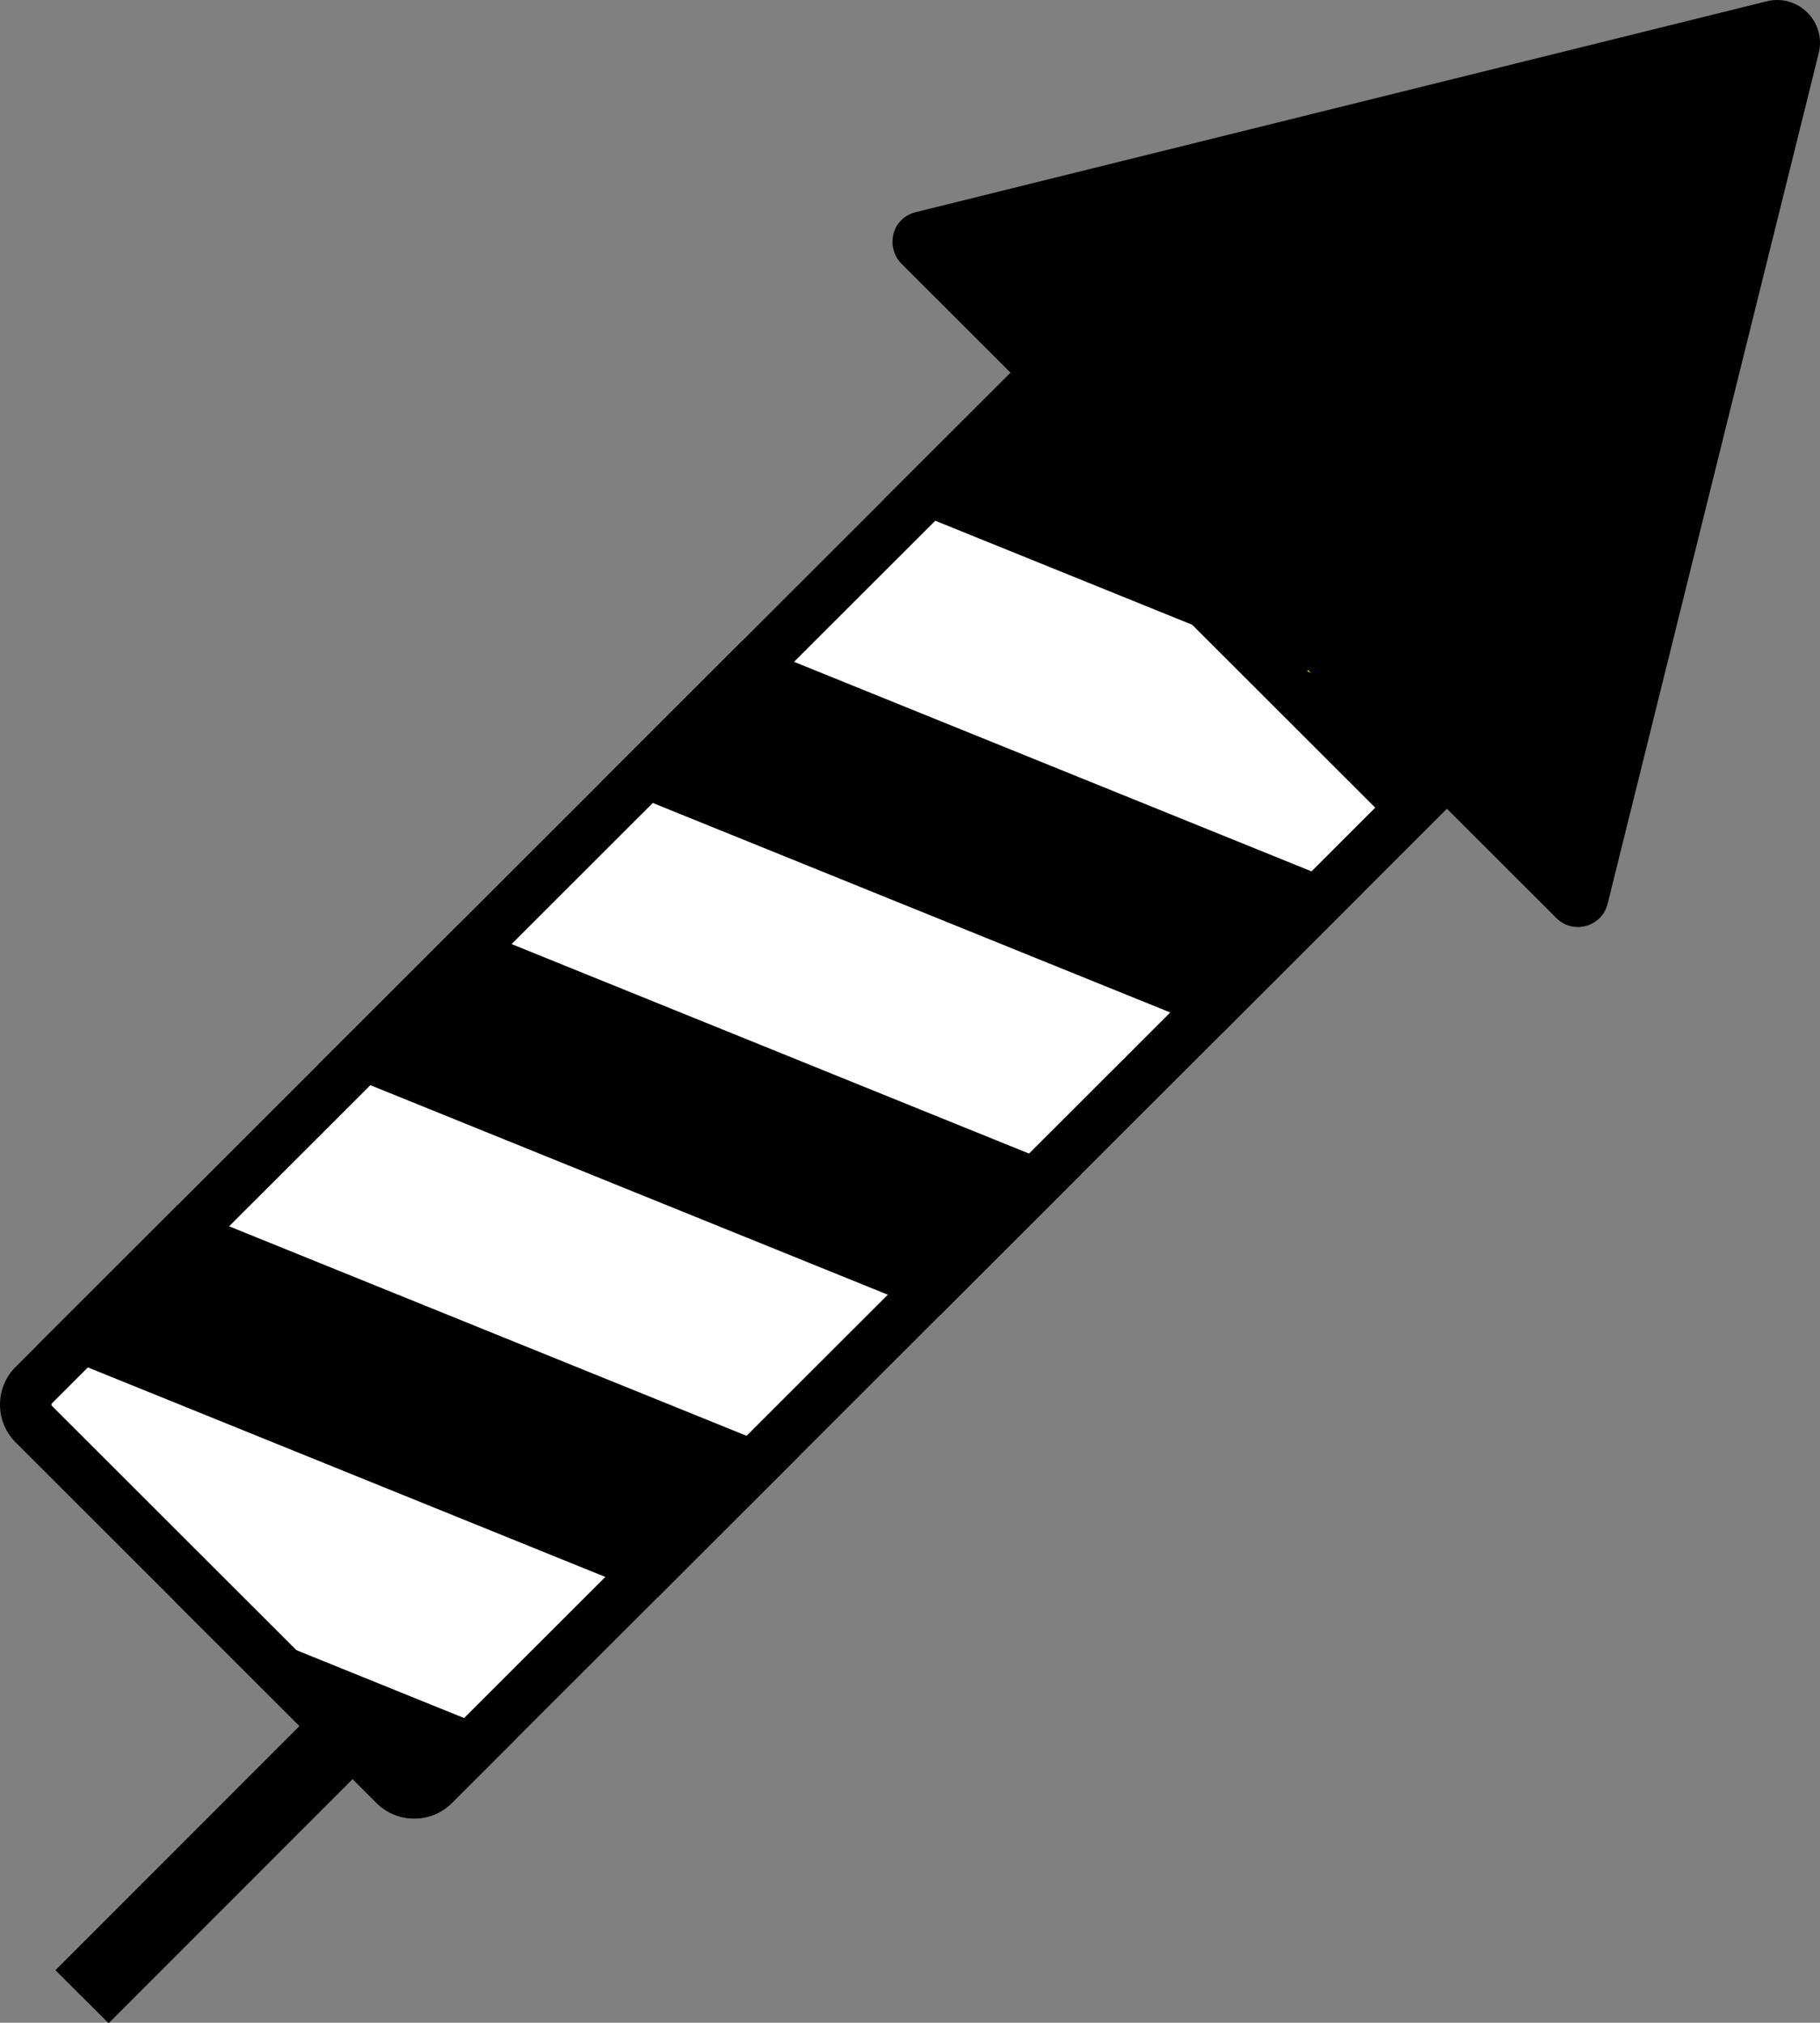 <?xml version="1.0" encoding="UTF-8"?><svg id="Ebene_2" xmlns="http://www.w3.org/2000/svg" viewBox="0 0 633.4 703.98"><rect x="0" y="0" width="633.4" height="703.98" fill="#808080" stroke="none"/><defs><style>.cls-1{fill:#fff;}.cls-2{fill:#fbbc0d;}</style></defs><rect x="286.61" y="40.21" width="26.11" height="766.97" transform="translate(387.16 -87.83) rotate(44.98)"/><rect x="288.52" y="35.59" width="13.05" height="766.97" transform="translate(382.57 -85.91) rotate(44.98)"/><path class="cls-1" d="m144.15,623.98c-2.57,0-4.98-1-6.8-2.81L11.77,495.68c-1.82-1.82-2.82-4.23-2.82-6.8s1-4.98,2.82-6.8L352.08,142.02l139.19,139.09-340.32,340.06c-1.82,1.81-4.23,2.81-6.8,2.81Z"/><path d="m352.08,154.67l126.53,126.43-333.98,333.73c-.06.06-.19.19-.47.19s-.41-.13-.47-.19l-125.59-125.49c-.06-.06-.19-.19-.19-.47s.13-.41.19-.47L352.08,154.67m0-25.31L5.44,475.74c-7.26,7.25-7.26,19.01,0,26.27l125.59,125.49c3.62,3.62,8.37,5.43,13.12,5.43s9.5-1.81,13.12-5.43l346.66-346.39-151.85-151.74h0Z"/><path d="m455.47,232.69l-103.4-103.32-44.6,44.57,147.49,59.72c.17-.32.34-.65.51-.97Z"/><polygon points="89.58 430.79 61.72 419.51 55.92 425.3 12.57 468.62 228.69 556.14 277.85 507.02 89.58 430.79"/><polygon points="413.94 286.06 258.32 223.05 209.17 272.17 362.49 334.25 425.3 359.68 474.45 310.57 413.94 286.06"/><polygon points="300.82 378.29 160.02 321.28 110.87 370.39 221.92 415.36 327 457.91 376.15 408.79 300.82 378.29"/><path d="m179.54,605.25l-119-48.18,70.48,70.42c7.25,7.25,19.01,7.25,26.27,0l22.25-22.24Z"/><path class="cls-2" d="m457.45,234.66l-1.98-1.98c-.17.32-.34.65-.51.97l2.49,1.01Z"/><path d="m614.87.45l-296.29,73.42c-3.06.76-5.34,2.69-6.69,5.1h0c-.03.06-.04.14-.08.2-.44.83-.76,1.72-.97,2.63-.07.3-.09.6-.13.91-.1.72-.14,1.43-.1,2.16.02.35.06.69.12,1.04.12.72.33,1.41.6,2.11.12.31.21.62.36.93.49.97,1.11,1.89,1.94,2.73l228.02,227.85c5.85,5.84,15.84,3.07,17.83-4.95L632.95,18.51c2.71-10.9-7.17-20.76-18.07-18.06Z"/></svg>